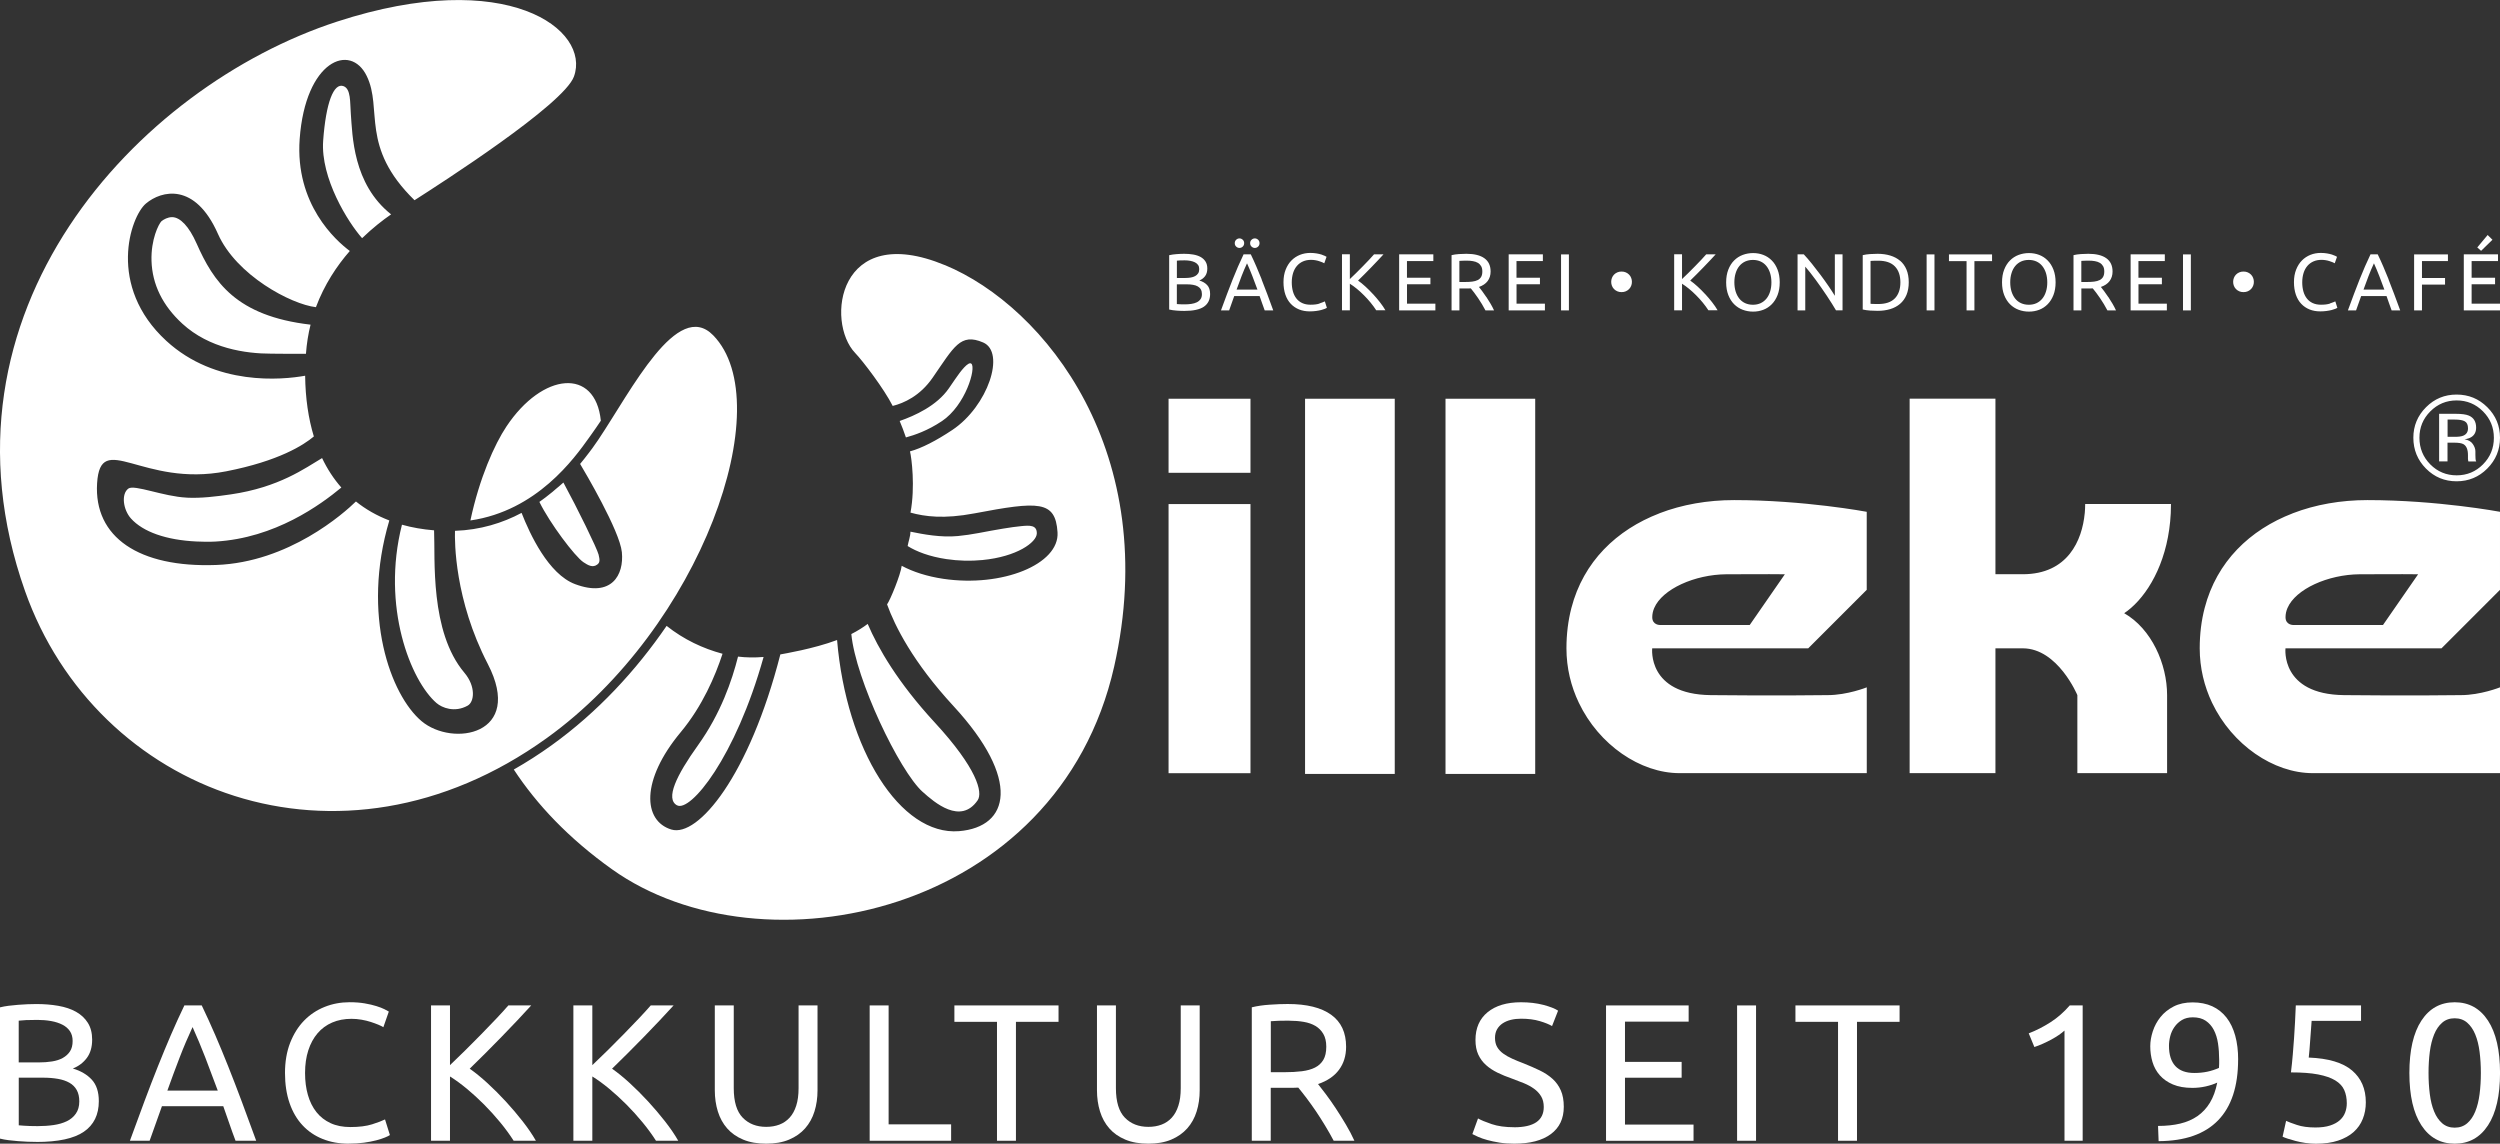 <?xml version="1.0" encoding="UTF-8"?><svg xmlns="http://www.w3.org/2000/svg" viewBox="0 0 649.13 296.96"><rect x="0" y="0" width="649.13" height="296.96" fill="#333333" stroke="none"/><defs><style>.cls-1{mix-blend-mode:multiply;}.cls-1,.cls-2{fill:#fff;stroke-width:0px;}.cls-3{isolation:isolate;}</style></defs><g class="cls-3"><g id="Ebene_1"><path class="cls-1" d="M143.4,127.76c-.12.1-.24.2-.36.29-.94.78-1.94,1.53-2.99,2.27,2.71,5.53,9.18,14.13,11.43,15.65,1.22.82,2.42,1.49,3.57.64h0c.76-.54.71-1.21.37-2.62-.39-1.58-5.49-12-9.13-18.7-.66.6-1.33,1.15-2,1.71-.29.25-.58.5-.88.76ZM185.19,87.07c-9.29-9.54-21.2,14.21-29.75,26.97-.06.09-.13.19-.19.28-.49.73-.97,1.42-1.44,2.06-.09.13-.19.25-.28.37-.2.27-.4.55-.6.8-.74.98-1.5,1.95-2.3,2.91,1.16,1.95,10.29,17.36,10.84,22.91.59,5.93-2.67,11.85-12.15,8.3-6.91-2.59-11.75-13.01-13.89-18.5-4.92,2.63-10.74,4.44-17.29,4.66-.09,2.75-.13,17.85,8.51,34.55,9.56,18.47-9.13,21.66-17.2,14.86-8-6.74-15.67-27.53-8.36-52.1-3.24-1.24-6.13-2.89-8.67-4.93-3.1,3.03-17.4,15.8-36.31,16.49-20.06.73-31.76-7.22-30.9-21.21.87-13.99,11.7,1.15,33.52-3.11,13.66-2.67,20.13-6.83,22.76-9.05-1.42-4.67-2.19-9.93-2.26-15.77-5.99,1.08-23.22,2.72-36.03-9.04-15.5-14.23-9.34-32.28-5.31-35.67,4.03-3.4,12.75-5.56,18.69,7.86,4.77,10.79,19.05,18.32,25.45,19.05,2.19-5.85,5.4-10.7,8.8-14.59-3.61-2.69-14.25-12.12-13.02-29.09,1.49-20.39,13.17-25.06,17.41-16.35,4.2,8.6-1.83,18.36,12.41,32.26,6.71-4.3,38.72-24.81,41.39-32.1,4.45-12.15-17.28-28.68-61.49-14.28C35.7,22.5-19.09,81.04,6.49,153.45c18.45,52.24,81.56,76.94,135.43,38.23,40.2-28.89,60.53-86.89,43.27-104.61ZM635.51,114.94h1.72c1.15,0,1.96.13,2.42.4.78.46,1.16,1.4,1.16,2.84v.98l.05.4c0,.05.02.1.03.14,0,.04.02.08.03.12h2.04l-.08-.15c-.05-.1-.09-.32-.11-.65-.02-.33-.03-.63-.03-.92v-.9c0-.62-.22-1.26-.68-1.92-.45-.65-1.16-1.06-2.13-1.21.76-.12,1.36-.32,1.79-.6.8-.52,1.21-1.33,1.21-2.44,0-1.55-.64-2.6-1.92-3.13-.72-.3-1.84-.45-3.37-.45h-4.32s0,12.36,0,12.36h2.18v-4.88ZM635.51,108.94h1.86c1.2,0,2.08.15,2.62.46.55.31.83.91.83,1.81,0,.95-.42,1.59-1.27,1.93-.46.18-1.15.28-2.07.28h-1.96v-4.48ZM48.48,129.21c-6.03-.28-13.61-3.48-15.15-2.35-1.91,1.4-1.36,5.49.67,7.76,3.13,3.49,9.17,5.61,17.02,5.98h0c1.55.07,3.19.11,4.88.02,15.53-.88,27.37-9.59,32.73-14.03-1.97-2.24-3.64-4.79-5-7.65-4.42,2.61-11.14,7.6-23.72,9.43-3.82.55-7.63,1.03-11.44.85ZM89.18,22.36c-2.55-.9-4.55,4.3-5.27,14.16-.71,9.75,6.48,21.25,10.11,25.32,2.75-2.66,5.4-4.71,7.53-6.18-9.98-7.93-10.02-20.59-10.46-26.14-.23-2.92.07-6.46-1.92-7.16ZM637.86,124.97c3.12,0,5.78-1.11,7.97-3.31,2.2-2.21,3.3-4.87,3.3-7.99s-1.1-5.75-3.3-7.94c-2.2-2.19-4.85-3.28-7.97-3.28s-5.74,1.09-7.93,3.28c-2.2,2.2-3.3,4.85-3.3,7.94s1.09,5.79,3.27,7.99c2.19,2.21,4.84,3.31,7.96,3.31ZM631.03,106.82c1.89-1.9,4.17-2.85,6.84-2.85s4.96.95,6.85,2.85c1.88,1.89,2.82,4.17,2.82,6.85,0,2.7-.94,5-2.82,6.9-1.88,1.9-4.16,2.85-6.85,2.85-2.69,0-4.97-.95-6.85-2.85-1.87-1.9-2.81-4.2-2.81-6.9s.94-4.96,2.82-6.85ZM51.02,63.17c-1.91-4.32-4.22-6.79-6.34-6.79-1.11,0-2.19.59-2.77,1.07-.72.74-2.74,4.72-2.57,10.27.19,6.13,2.88,11.62,8,16.32,7.02,6.44,16.43,7.79,23.1,7.79h0c1.31,0,6.59.08,9,.04.2-2.66.6-5.19,1.2-7.57-19.39-2.25-25.21-11.16-29.61-21.12ZM131.51,110.72c-3.11,4.66-7.02,13.39-9.37,24.42,17.27-2.52,26.97-16.11,30.85-21.55l.62-.87c.78-1.08,1.58-2.25,2.4-3.48-1.41-13.86-15.12-12.6-24.5,1.48ZM175.8,209.1c3.45,1.86,15.16-12.35,22.47-38.52-2.34.2-4.55.16-6.64-.09-1.56,6.19-4.47,14.74-10.37,22.98-5.67,7.91-8.55,13.97-5.46,15.64ZM113.39,182.58c1.34,1.16,4.63,2.54,8.04.64,1.73-.96,2.19-4.95-.87-8.57-8.99-10.66-7.53-29.64-7.85-36.95-2.97-.24-5.75-.73-8.34-1.46-5.39,21.3,2.26,40.53,9.01,46.34ZM430.87,133.29c-11.12,4.28-19.73,12.53-22.86,24.59-.83,3.22-1.28,6.7-1.28,10.46,0,5.11,1.19,9.89,3.22,14.14,5.21,10.92,15.94,18.27,26.15,18.27h48.61s0-22.28,0-22.28c0,0-5.06,2.02-10.13,2.02,0,0-13.85.19-30.39,0-16.54-.19-15.19-12.15-15.19-12.15h40.51s15.19-15.19,15.19-15.19v-20.26s-16.2-3.04-34.43-3.04c-6.88,0-13.48,1.15-19.41,3.43ZM463.44,149.11l-6.08,8.78-3.04,4.39h-23.29s-2.02.05-2.02-2.03c0-.81.18-1.61.5-2.36,2.11-4.96,10.55-8.72,18.74-8.78,9.45-.07,15.19,0,15.19,0ZM338.86,200.96h23.29v-92.26s0-5.17,0-5.17h-23.29v97.43ZM375.33,200.96h23.29v-92.26s0-5.17,0-5.17h-23.29v97.43ZM595.3,133.29c-11.12,4.28-19.73,12.53-22.86,24.59-.84,3.22-1.28,6.7-1.28,10.46,0,5.11,1.19,9.89,3.21,14.14,5.21,10.92,15.95,18.27,26.15,18.27h48.61v-22.28s-5.06,2.02-10.13,2.02c0,0-13.84.19-30.38,0-16.54-.19-15.19-12.15-15.19-12.15h40.51l15.19-15.19v-20.26s-16.2-3.04-34.43-3.04c-6.87,0-13.48,1.15-19.4,3.43ZM627.87,149.11l-6.08,8.78-3.04,4.39h-23.29s-2.02.05-2.02-2.03c0-.81.18-1.61.5-2.36,2.11-4.96,10.55-8.72,18.74-8.78,9.45-.07,15.19,0,15.19,0ZM541.3,133.29c-.66,6.95-4.34,15.81-16.09,15.81h-7.09v-45.58s-22.28,0-22.28,0v97.23s22.28,0,22.28,0v-32.41h7.09c9.12,0,14.18,12.15,14.18,12.15v20.26h23.3v-20.26c0-8.1-4.05-17.22-11.14-21.27.59-.4,1.19-.85,1.77-1.36,5.08-4.41,9.75-13,10.32-24.58.04-.79.06-1.6.06-2.42h-22.28c0,.76-.04,1.57-.11,2.41ZM303.42,122.77h21.27v-19.24s-21.27,0-21.27,0v19.24ZM239.55,205.59c3.09,2.79,9.88,8.62,14.29,2.22,1.42-2.06-.19-8.35-11.14-20.22-9.62-10.44-14.7-19.27-17.4-25.59-1.27.95-2.67,1.83-4.25,2.63,1.1,11.76,12.47,35.54,18.5,40.97ZM244.54,109.37c6.18-4.13,8.96-13.85,7.67-14.94-.77-.65-2.74,1.86-4.24,4.07l-1.59,2.32c-3.15,4.56-8.86,7.12-12.78,8.49.58,1.38,1.13,2.8,1.62,4.27,2.22-.6,5.63-1.75,9.31-4.21ZM303.42,200.76h21.27v-69.88s-21.27,0-21.27,0v69.88ZM245.31,68.83c-27.79-11.49-31,14.77-23.25,22.84,1.99,2.07,7.49,9.3,9.73,13.73,2.89-.72,7.08-2.57,10.36-7.31,5.56-8.03,7.2-11.71,13.12-9.17,5.91,2.54,1.24,16.55-7.98,22.71-4.2,2.8-8.01,4.76-11.01,5.57.42,1.66,1.39,9.21.13,15.9,3.73,1.03,8.66,1.7,16.59.2,16.65-3.15,21.05-3.41,21.59,4.9.55,8.31-14.37,14.36-29.66,12.09-4.24-.63-7.88-1.82-10.8-3.38-.3,2.4-2.98,8.88-3.8,10.02,2.03,5.61,6.67,14.94,17.27,26.43,17.55,19.03,14.56,31.38,1.41,32.45-15.23,1.23-29.26-21.13-31.66-49.63-6.05,2.28-13.88,3.58-14.73,3.74-8.07,31.54-21.39,47.56-28.29,45.47-7.38-2.24-8.01-12.76,2.43-25.29,5.63-6.76,8.96-14.58,10.85-20.35-5.06-1.35-10.05-3.69-14.52-7.24-7.89,11.53-17.91,22.41-29.85,30.99-3.21,2.31-6.49,4.41-9.83,6.31,5.95,9.06,14.23,17.87,25.53,25.92,39.02,27.8,115.8,11.82,130.36-52.66,12.49-55.31-17.86-93.45-44-104.26ZM255.12,145.41c8.95-.87,14.04-4.6,14.09-6.89.04-2.21-1.8-2.13-4.05-1.91-2.7.26-6.25.88-11.1,1.8-1.81.34-3.6.6-5.31.77-4.41.43-8.98-.44-12.35-1.13-.02,1.28-.52,2.49-.73,3.73,2.31,1.44,5.65,2.73,10.06,3.39,3.12.46,6.28.55,9.39.24Z"/><path class="cls-2" d="M9.48,296.5c-.71,0-1.48-.02-2.31-.05-.83-.03-1.66-.09-2.48-.15s-1.65-.15-2.46-.25c-.81-.1-1.55-.24-2.23-.41v-34.08c.68-.17,1.42-.3,2.23-.41.81-.1,1.63-.19,2.46-.25.83-.07,1.65-.12,2.46-.15.81-.03,1.57-.05,2.28-.05,2.03,0,3.93.15,5.7.46s3.31.82,4.61,1.55c1.3.73,2.32,1.68,3.07,2.87.74,1.18,1.12,2.64,1.12,4.36,0,1.93-.46,3.51-1.37,4.74-.91,1.23-2.13,2.16-3.65,2.76,2.06.61,3.7,1.57,4.92,2.89,1.22,1.32,1.83,3.18,1.83,5.58,0,3.52-1.29,6.16-3.88,7.94s-6.69,2.66-12.3,2.66ZM4.87,275.86h5.17c1.22,0,2.37-.08,3.45-.25,1.08-.17,2.02-.47,2.81-.91.79-.44,1.42-1.01,1.88-1.72.46-.71.68-1.6.68-2.69,0-1.01-.24-1.87-.71-2.56-.47-.69-1.12-1.25-1.95-1.67-.83-.42-1.8-.74-2.92-.94-1.12-.2-2.3-.3-3.55-.3s-2.23.02-2.94.05c-.71.03-1.35.09-1.93.15v10.85ZM4.87,279.82v12.37c.37.03.81.07,1.32.1.44.03.95.06,1.55.08.59.02,1.28.03,2.05.03,1.45,0,2.83-.09,4.13-.28,1.3-.19,2.44-.52,3.42-.99.98-.47,1.77-1.13,2.36-1.98.59-.84.89-1.91.89-3.19,0-1.15-.22-2.12-.66-2.92-.44-.79-1.07-1.43-1.9-1.9-.83-.47-1.82-.81-2.97-1.01-1.15-.2-2.43-.31-3.85-.31h-6.34Z"/><path class="cls-2" d="M61.16,296.2c-.58-1.52-1.12-3.02-1.62-4.49s-1.03-2.97-1.57-4.49h-15.92l-3.2,8.98h-5.12c1.35-3.72,2.62-7.16,3.8-10.32,1.18-3.16,2.34-6.16,3.47-9,1.13-2.84,2.26-5.55,3.37-8.14,1.12-2.59,2.28-5.15,3.5-7.68h4.51c1.22,2.54,2.38,5.1,3.5,7.68,1.12,2.59,2.24,5.3,3.37,8.14,1.13,2.84,2.29,5.84,3.47,9,1.18,3.16,2.45,6.6,3.8,10.32h-5.38ZM56.54,283.17c-1.08-2.94-2.16-5.79-3.22-8.55-1.07-2.75-2.17-5.4-3.32-7.94-1.18,2.54-2.31,5.18-3.37,7.94-1.06,2.76-2.12,5.6-3.17,8.55h13.08Z"/><path class="cls-2" d="M90.52,296.96c-2.47,0-4.72-.41-6.74-1.22s-3.77-1.99-5.22-3.55c-1.45-1.55-2.58-3.47-3.37-5.76s-1.19-4.89-1.19-7.83.45-5.55,1.34-7.84c.9-2.28,2.1-4.2,3.62-5.76s3.3-2.74,5.32-3.55,4.19-1.22,6.49-1.22c1.45,0,2.76.1,3.93.3,1.17.2,2.18.44,3.04.71.86.27,1.56.54,2.1.81.54.27.91.47,1.12.61l-1.42,4.06c-.31-.2-.74-.42-1.32-.66-.57-.24-1.23-.47-1.95-.71-.73-.24-1.52-.43-2.38-.58-.86-.15-1.73-.23-2.61-.23-1.86,0-3.53.32-5.02.96-1.49.64-2.76,1.57-3.8,2.79s-1.85,2.7-2.41,4.44-.84,3.69-.84,5.86.25,4.01.74,5.73c.49,1.72,1.23,3.2,2.21,4.44.98,1.24,2.21,2.19,3.68,2.87,1.47.68,3.19,1.01,5.15,1.01,2.26,0,4.14-.24,5.63-.71,1.49-.47,2.6-.9,3.35-1.27l1.27,4.06c-.24.17-.66.38-1.27.63-.61.25-1.37.5-2.28.74-.91.24-1.98.44-3.19.61-1.22.17-2.54.25-3.96.25Z"/><path class="cls-2" d="M137.93,261.06c-1.05,1.15-2.23,2.43-3.55,3.83-1.32,1.4-2.7,2.84-4.13,4.31-1.44,1.47-2.87,2.92-4.28,4.34-1.42,1.42-2.76,2.74-4.01,3.95,1.45,1.01,2.99,2.27,4.61,3.75,1.62,1.49,3.21,3.08,4.77,4.77s3.02,3.42,4.39,5.17c1.37,1.76,2.51,3.43,3.42,5.02h-5.78c-1.01-1.59-2.18-3.19-3.5-4.79s-2.71-3.14-4.18-4.62c-1.47-1.47-2.96-2.83-4.46-4.08-1.51-1.25-2.97-2.32-4.39-3.2v16.68h-4.92v-35.14h4.92v15.52c1.18-1.12,2.48-2.38,3.9-3.78,1.42-1.4,2.82-2.81,4.21-4.23,1.39-1.42,2.69-2.78,3.93-4.08,1.23-1.3,2.27-2.44,3.12-3.42h5.93Z"/><path class="cls-2" d="M174.9,261.06c-1.05,1.15-2.23,2.43-3.55,3.83-1.32,1.4-2.7,2.84-4.13,4.31-1.44,1.47-2.87,2.92-4.29,4.34-1.42,1.42-2.76,2.74-4.01,3.95,1.45,1.01,2.99,2.27,4.61,3.75,1.62,1.49,3.21,3.08,4.77,4.77,1.55,1.69,3.02,3.42,4.39,5.17,1.37,1.76,2.51,3.43,3.42,5.02h-5.78c-1.01-1.59-2.18-3.19-3.5-4.79-1.32-1.61-2.71-3.14-4.18-4.62-1.47-1.47-2.96-2.83-4.46-4.08s-2.97-2.32-4.39-3.2v16.68h-4.92v-35.14h4.92v15.52c1.18-1.12,2.48-2.38,3.91-3.78,1.42-1.4,2.82-2.81,4.21-4.23s2.7-2.78,3.93-4.08c1.23-1.3,2.27-2.44,3.12-3.42h5.93Z"/><path class="cls-2" d="M198.94,296.96c-2.3,0-4.29-.35-5.98-1.06-1.69-.71-3.08-1.68-4.16-2.92-1.08-1.23-1.88-2.7-2.41-4.39-.52-1.69-.79-3.52-.79-5.48v-22.06h4.92v21.5c0,3.52.78,6.07,2.33,7.66,1.55,1.59,3.58,2.38,6.09,2.38,1.25,0,2.39-.19,3.42-.58,1.03-.39,1.92-.99,2.66-1.8.74-.81,1.32-1.85,1.72-3.12.41-1.27.61-2.78.61-4.54v-21.5h4.92v22.06c0,1.96-.26,3.79-.79,5.48-.52,1.69-1.34,3.15-2.43,4.39s-2.48,2.21-4.16,2.92c-1.67.71-3.66,1.06-5.96,1.06Z"/><path class="cls-2" d="M246.96,291.94v4.26h-21.15v-35.14h4.92v30.88h16.23Z"/><path class="cls-2" d="M274.85,261.06v4.26h-11.06v30.88h-4.92v-30.88h-11.06v-4.26h27.03Z"/><path class="cls-2" d="M298.17,296.96c-2.3,0-4.29-.35-5.98-1.06-1.69-.71-3.08-1.68-4.16-2.92-1.08-1.23-1.89-2.7-2.41-4.39-.52-1.69-.79-3.52-.79-5.48v-22.06h4.92v21.5c0,3.52.78,6.07,2.33,7.66,1.55,1.59,3.58,2.38,6.09,2.38,1.25,0,2.39-.19,3.42-.58,1.03-.39,1.92-.99,2.66-1.8.74-.81,1.32-1.85,1.72-3.12.41-1.27.61-2.78.61-4.54v-21.5h4.92v22.06c0,1.96-.26,3.79-.79,5.48-.52,1.69-1.34,3.15-2.43,4.39-1.1,1.23-2.48,2.21-4.16,2.92-1.67.71-3.66,1.06-5.96,1.06Z"/><path class="cls-2" d="M342.24,281.49c.54.68,1.23,1.56,2.05,2.66.83,1.1,1.68,2.32,2.56,3.65.88,1.34,1.75,2.73,2.61,4.18.86,1.45,1.6,2.86,2.21,4.21h-5.38c-.68-1.28-1.41-2.59-2.21-3.9-.8-1.32-1.6-2.58-2.41-3.78-.81-1.2-1.62-2.32-2.41-3.37-.8-1.05-1.51-1.96-2.16-2.74-.44.03-.89.05-1.34.05h-5.81v13.74h-4.92v-34.64c1.39-.34,2.93-.57,4.64-.68,1.71-.12,3.27-.18,4.69-.18,4.94,0,8.7.93,11.28,2.79,2.59,1.86,3.88,4.63,3.88,8.32,0,2.33-.62,4.33-1.85,5.98-1.23,1.66-3.05,2.89-5.45,3.7ZM334.79,265.01c-2.1,0-3.7.05-4.82.15v13.24h3.5c1.69,0,3.21-.08,4.56-.25s2.49-.49,3.42-.96,1.65-1.14,2.16-2c.51-.86.76-2,.76-3.42,0-1.32-.25-2.42-.76-3.3s-1.19-1.57-2.05-2.08c-.86-.51-1.88-.86-3.04-1.06-1.17-.2-2.41-.3-3.73-.3Z"/><path class="cls-2" d="M393.13,292.7c5.14,0,7.71-1.76,7.71-5.27,0-1.08-.23-2-.68-2.76-.46-.76-1.07-1.42-1.85-1.98-.78-.56-1.67-1.04-2.66-1.45-1-.41-2.05-.81-3.17-1.22-1.29-.44-2.5-.94-3.65-1.5s-2.15-1.22-2.99-1.98c-.85-.76-1.51-1.66-2-2.71s-.73-2.32-.73-3.8c0-3.08,1.05-5.48,3.14-7.2,2.1-1.72,4.99-2.59,8.67-2.59,2.13,0,4.06.23,5.81.68,1.74.46,3.02.96,3.83,1.5l-1.57,4.01c-.71-.44-1.77-.87-3.17-1.29-1.4-.42-3.03-.63-4.89-.63-.95,0-1.83.1-2.64.3s-1.52.51-2.13.91c-.61.41-1.09.92-1.45,1.55-.35.63-.53,1.36-.53,2.21,0,.95.19,1.74.56,2.38.37.64.9,1.21,1.57,1.7.68.49,1.46.94,2.36,1.34.9.41,1.88.81,2.97,1.22,1.52.61,2.92,1.22,4.18,1.83s2.37,1.34,3.3,2.18,1.65,1.85,2.16,3.02.76,2.58.76,4.23c0,3.08-1.12,5.44-3.37,7.1-2.25,1.66-5.42,2.48-9.51,2.48-1.39,0-2.66-.09-3.83-.28-1.17-.19-2.21-.41-3.12-.66s-1.7-.52-2.36-.81c-.66-.29-1.17-.53-1.55-.74l1.47-4.06c.78.44,1.96.93,3.55,1.47s3.53.81,5.83.81Z"/><path class="cls-2" d="M417.01,296.2v-35.14h21.45v4.21h-16.53v10.45h14.71v4.11h-14.71v12.17h17.8v4.21h-22.72Z"/><path class="cls-2" d="M451.04,261.06h4.92v35.14h-4.92v-35.14Z"/><path class="cls-2" d="M493.23,261.06v4.26h-11.06v30.88h-4.92v-30.88h-11.06v-4.26h27.03Z"/><path class="cls-2" d="M526.77,268.31c1.93-.74,3.8-1.7,5.63-2.87,1.83-1.17,3.5-2.63,5.02-4.39h3.35v35.14h-4.72v-28.6c-.41.37-.9.76-1.5,1.17-.59.41-1.24.79-1.93,1.17-.69.37-1.42.73-2.18,1.07s-1.5.63-2.21.86l-1.47-3.55Z"/><path class="cls-2" d="M581.13,275.1c0,6.96-1.73,12.23-5.2,15.8-3.47,3.57-8.61,5.37-15.44,5.4l-.15-3.95c2.13,0,4.05-.2,5.76-.61,1.71-.41,3.2-1.06,4.49-1.95,1.28-.9,2.36-2.05,3.22-3.47.86-1.42,1.5-3.16,1.9-5.22-.88.41-1.88.74-2.99.99s-2.27.38-3.45.38c-1.99,0-3.68-.3-5.07-.89s-2.52-1.39-3.4-2.38c-.88-1-1.51-2.15-1.9-3.45-.39-1.3-.58-2.66-.58-4.08,0-1.25.22-2.55.66-3.9.44-1.35,1.11-2.59,2-3.7.9-1.12,2.04-2.03,3.42-2.74,1.39-.71,3.03-1.06,4.92-1.06s3.62.34,5.1,1.01c1.47.68,2.7,1.66,3.7,2.94,1,1.28,1.75,2.85,2.26,4.69.51,1.84.76,3.91.76,6.21ZM569.77,278.6c1.18,0,2.3-.11,3.35-.33,1.05-.22,2.06-.55,3.04-.99.03-.37.05-.73.05-1.09v-1.09c0-1.45-.1-2.85-.3-4.18-.2-1.34-.57-2.5-1.09-3.5-.52-1-1.23-1.79-2.1-2.38-.88-.59-1.99-.89-3.35-.89-1.12,0-2.06.24-2.84.71-.78.47-1.42,1.07-1.93,1.8s-.87,1.52-1.09,2.38c-.22.86-.33,1.7-.33,2.51,0,2.3.55,4.05,1.65,5.25,1.1,1.2,2.75,1.8,4.94,1.8Z"/><path class="cls-2" d="M599.49,274.6c5.1.2,8.85,1.32,11.23,3.35,2.38,2.03,3.57,4.78,3.57,8.27,0,1.55-.26,2.99-.79,4.31-.52,1.32-1.32,2.45-2.38,3.4-1.06.95-2.41,1.69-4.03,2.23-1.62.54-3.55.81-5.78.81-.88,0-1.77-.07-2.69-.2-.91-.14-1.76-.3-2.54-.51s-1.47-.41-2.08-.61c-.61-.2-1.05-.37-1.32-.51l.91-4.11c.57.27,1.51.63,2.81,1.06,1.3.44,2.9.66,4.79.66,1.52,0,2.8-.17,3.83-.51,1.03-.34,1.87-.79,2.51-1.37.64-.57,1.11-1.24,1.39-2,.29-.76.43-1.56.43-2.41,0-1.28-.22-2.43-.66-3.42-.44-1-1.22-1.83-2.33-2.51-1.12-.68-2.6-1.19-4.46-1.55-1.86-.36-4.21-.53-7.05-.53.2-1.66.36-3.21.48-4.66.12-1.45.23-2.87.33-4.26.1-1.39.19-2.76.25-4.13.07-1.37.13-2.81.2-4.34h16.94v4.01h-12.83c-.03.51-.09,1.19-.15,2.05-.07.86-.14,1.76-.2,2.69-.07.93-.13,1.83-.2,2.71-.07.88-.14,1.57-.2,2.08Z"/><path class="cls-2" d="M625.6,278.6c0-5.88,1.04-10.41,3.12-13.59,2.08-3.18,4.96-4.77,8.65-4.77s6.57,1.59,8.65,4.77c2.08,3.18,3.12,7.71,3.12,13.59s-1.04,10.41-3.12,13.59c-2.08,3.18-4.96,4.77-8.65,4.77s-6.57-1.59-8.65-4.77c-2.08-3.18-3.12-7.71-3.12-13.59ZM644.16,278.6c0-1.93-.11-3.75-.33-5.48s-.59-3.23-1.12-4.51c-.52-1.28-1.23-2.31-2.1-3.07-.88-.76-1.96-1.14-3.25-1.14s-2.37.38-3.24,1.14c-.88.76-1.58,1.78-2.1,3.07-.52,1.29-.9,2.79-1.12,4.51s-.33,3.55-.33,5.48.11,3.75.33,5.48.59,3.23,1.12,4.51c.52,1.29,1.23,2.31,2.1,3.07.88.76,1.96,1.14,3.24,1.14s2.37-.38,3.25-1.14c.88-.76,1.58-1.78,2.1-3.07.52-1.28.9-2.79,1.12-4.51s.33-3.55.33-5.48Z"/><path class="cls-2" d="M647.18,62.26l-1.26-1.24-2.69,3.23.99.88,2.96-2.88ZM325.82,64.38c.32,0,.61-.12.85-.35.24-.23.37-.53.37-.89s-.12-.66-.37-.89c-.25-.23-.53-.35-.85-.35s-.61.12-.85.35c-.25.23-.37.53-.37.89s.12.66.37.89c.24.23.53.35.85.35ZM311.4,72.83c.63-.25,1.13-.63,1.51-1.14.38-.51.57-1.17.57-1.96,0-.71-.15-1.32-.46-1.81s-.73-.89-1.27-1.19c-.54-.3-1.18-.51-1.91-.64-.74-.13-1.52-.19-2.36-.19-.29,0-.61,0-.94.02s-.68.04-1.02.06c-.34.03-.68.06-1.02.11s-.64.1-.92.17v14.11c.28.07.59.13.92.17s.68.08,1.02.11c.34.03.69.05,1.03.06.34.01.66.02.96.02,2.32,0,4.02-.37,5.09-1.1,1.07-.74,1.61-1.83,1.61-3.29,0-.99-.25-1.76-.76-2.31-.5-.55-1.18-.94-2.04-1.2ZM305.58,67.68c.24-.03.5-.05.8-.06.29-.01.7-.02,1.22-.02s1.01.04,1.47.13.86.21,1.21.39c.34.17.61.41.81.69.2.29.29.64.29,1.06,0,.45-.09.82-.28,1.11s-.45.53-.78.71c-.33.18-.72.31-1.17.38-.45.07-.92.11-1.43.11h-2.14v-4.49ZM311.72,77.68c-.25.35-.57.62-.98.82s-.88.33-1.42.41-1.11.12-1.71.12c-.32,0-.61,0-.85-.01-.25,0-.46-.02-.64-.03-.21-.01-.39-.03-.55-.04v-5.12h2.62c.59,0,1.12.04,1.6.13.48.08.89.22,1.23.42.34.2.61.46.79.79.18.33.27.73.27,1.21,0,.53-.12.97-.37,1.32ZM385.92,77.12c-.36-.55-.72-1.06-1.06-1.51s-.63-.82-.85-1.1c.99-.34,1.75-.85,2.26-1.53.51-.69.77-1.51.77-2.48,0-1.53-.54-2.67-1.61-3.44-1.07-.77-2.63-1.16-4.67-1.16-.59,0-1.24.02-1.94.07-.71.05-1.35.14-1.92.28v14.34h2.04v-5.69h2.4c.19,0,.38,0,.56-.02.27.32.56.7.89,1.13.33.43.66.9,1,1.4s.67,1.02,1,1.56.63,1.08.91,1.62h2.23c-.25-.56-.56-1.14-.91-1.74-.36-.6-.72-1.18-1.08-1.73ZM383.69,72.72c-.39.2-.86.33-1.42.4-.56.07-1.19.1-1.89.1h-1.45v-5.48c.46-.04,1.13-.06,2-.06.55,0,1.06.04,1.54.13.48.08.9.23,1.26.44.36.21.64.5.85.86.21.36.31.82.31,1.37,0,.59-.1,1.06-.31,1.42-.21.36-.51.63-.89.83ZM393.76,73.81h6.09v-1.7h-6.09v-4.33h6.85v-1.74h-8.88v14.55h9.41v-1.74h-7.37v-5.04ZM365.32,73.81h6.09v-1.7h-6.09v-4.33h6.85v-1.74h-8.88v14.55h9.41v-1.74h-7.37v-5.04ZM356.5,76.37c-.64-.7-1.3-1.36-1.97-1.97-.67-.62-1.31-1.13-1.91-1.55.52-.5,1.07-1.05,1.66-1.64s1.18-1.19,1.77-1.8c.59-.61,1.17-1.2,1.71-1.79.55-.58,1.04-1.11,1.47-1.58h-2.46c-.35.41-.78.88-1.29,1.42-.51.54-1.05,1.1-1.63,1.69s-1.16,1.17-1.74,1.75-1.13,1.1-1.62,1.56v-6.43h-2.04v14.55h2.04v-6.91c.59.36,1.19.81,1.82,1.32s1.24,1.08,1.85,1.69c.61.61,1.19,1.25,1.73,1.91s1.03,1.33,1.45,1.98h2.39c-.38-.66-.85-1.35-1.42-2.08-.57-.73-1.17-1.44-1.82-2.14ZM405.33,80.6h2.04v-14.55h-2.04v14.55ZM327.62,72.59c-.47-1.18-.93-2.3-1.4-3.37-.46-1.07-.94-2.13-1.45-3.18h-1.87c-.5,1.05-.99,2.11-1.45,3.18-.46,1.07-.93,2.19-1.4,3.37-.47,1.18-.95,2.42-1.44,3.73-.49,1.31-1.02,2.73-1.58,4.27h2.12l1.32-3.72h6.59c.22.63.44,1.25.65,1.86.21.61.43,1.23.67,1.86h2.22c-.56-1.54-1.08-2.96-1.57-4.27-.49-1.31-.97-2.55-1.44-3.73ZM321.08,75.2c.43-1.22.87-2.4,1.31-3.54.44-1.14.91-2.24,1.4-3.29.48,1.05.94,2.15,1.38,3.29.44,1.14.89,2.32,1.33,3.54h-5.42ZM321.83,64.38c.32,0,.61-.12.85-.35.24-.23.37-.53.37-.89s-.12-.66-.37-.89c-.25-.23-.53-.35-.85-.35s-.61.12-.85.35c-.25.23-.37.53-.37.89s.12.66.37.89c.24.23.53.35.85.35ZM342.6,78.83c-.62.2-1.39.29-2.33.29-.81,0-1.52-.14-2.13-.42-.61-.28-1.12-.68-1.52-1.19s-.71-1.12-.91-1.84-.3-1.5-.3-2.37.12-1.7.35-2.43c.23-.72.56-1.33,1-1.84.43-.5.96-.89,1.58-1.16.62-.27,1.31-.4,2.08-.4.36,0,.72.03,1.08.09.36.06.69.14.99.24.3.1.57.2.81.29.24.1.42.19.55.27l.59-1.68c-.08-.06-.24-.14-.46-.25s-.51-.22-.87-.34c-.36-.11-.78-.21-1.26-.29-.48-.08-1.03-.13-1.63-.13-.95,0-1.85.17-2.69.5-.84.34-1.58.83-2.21,1.47-.63.64-1.13,1.44-1.5,2.38-.37.94-.56,2.03-.56,3.24s.17,2.3.49,3.24c.33.95.79,1.74,1.4,2.38.6.64,1.32,1.13,2.16,1.47.84.34,1.77.5,2.79.5.59,0,1.13-.04,1.64-.11s.95-.15,1.32-.25.69-.2.94-.3c.25-.1.43-.19.53-.26l-.53-1.68c-.31.15-.77.33-1.39.53ZM555.25,73.81h6.09v-1.7h-6.09v-4.33h6.85v-1.74h-8.88v14.55h9.41v-1.74h-7.37v-5.04ZM584.49,71.31c-.23-.24-.51-.43-.84-.58-.33-.15-.7-.22-1.12-.22s-.79.07-1.12.22c-.33.15-.61.34-.84.58-.23.24-.41.52-.54.85s-.19.67-.19,1.02.06.71.19,1.03.3.6.54.84c.23.24.51.43.84.58.33.15.7.22,1.12.22s.79-.07,1.12-.22c.33-.15.61-.34.84-.58.23-.24.41-.52.54-.84s.19-.67.19-1.03-.06-.69-.19-1.02-.3-.61-.54-.85ZM604.97,78.83c-.62.2-1.39.29-2.33.29-.81,0-1.52-.14-2.13-.42-.61-.28-1.12-.68-1.52-1.19s-.71-1.12-.91-1.84-.3-1.5-.3-2.37.12-1.7.35-2.43c.23-.72.56-1.33,1-1.84.43-.5.96-.89,1.58-1.16.62-.27,1.31-.4,2.08-.4.36,0,.72.03,1.08.09.36.06.69.14.99.24.3.1.57.2.81.29.24.1.42.19.55.27l.59-1.68c-.08-.06-.24-.14-.46-.25s-.51-.22-.87-.34c-.36-.11-.78-.21-1.26-.29-.48-.08-1.03-.13-1.63-.13-.95,0-1.85.17-2.69.5-.84.34-1.58.83-2.21,1.47-.63.64-1.13,1.44-1.5,2.38-.37.94-.56,2.03-.56,3.24s.17,2.3.49,3.24c.33.95.79,1.74,1.4,2.38.6.64,1.32,1.13,2.16,1.47.84.34,1.77.5,2.79.5.59,0,1.13-.04,1.64-.11s.95-.15,1.32-.25.69-.2.94-.3c.25-.1.43-.19.53-.26l-.53-1.68c-.31.15-.77.33-1.39.53ZM547.41,77.12c-.36-.55-.72-1.06-1.06-1.51s-.63-.82-.85-1.1c.99-.34,1.75-.85,2.26-1.53.51-.69.77-1.51.77-2.48,0-1.53-.54-2.67-1.61-3.44-1.07-.77-2.63-1.16-4.67-1.16-.59,0-1.24.02-1.94.07-.71.05-1.35.14-1.92.28v14.34h2.04v-5.69h2.4c.19,0,.38,0,.56-.02.27.32.56.7.89,1.13.33.43.66.9,1,1.4s.67,1.02,1,1.56.63,1.08.91,1.62h2.23c-.25-.56-.56-1.14-.91-1.74-.36-.6-.72-1.18-1.08-1.73ZM545.18,72.72c-.39.2-.86.33-1.42.4-.56.07-1.19.1-1.89.1h-1.45v-5.48c.46-.04,1.13-.06,2-.06.55,0,1.06.04,1.54.13.48.08.9.23,1.26.44.36.21.64.5.85.86.21.36.31.82.31,1.37,0,.59-.1,1.06-.31,1.42-.21.36-.51.63-.89.83ZM566.82,80.6h2.04v-14.55h-2.04v14.55ZM641.76,78.85v-5.04h6.09v-1.7h-6.09v-4.33h6.85v-1.74h-8.88v14.55h9.41v-1.74h-7.37ZM620.23,72.59c-.47-1.18-.93-2.3-1.4-3.37-.46-1.07-.94-2.13-1.45-3.18h-1.87c-.5,1.05-.99,2.11-1.45,3.18-.46,1.07-.93,2.19-1.4,3.37-.47,1.18-.95,2.42-1.44,3.73-.49,1.31-1.02,2.73-1.58,4.27h2.12l1.32-3.72h6.59c.22.63.44,1.25.65,1.86s.43,1.23.67,1.86h2.23c-.56-1.54-1.08-2.96-1.58-4.27-.49-1.31-.97-2.55-1.44-3.73ZM613.69,75.2c.43-1.22.87-2.4,1.31-3.54.44-1.14.91-2.24,1.4-3.29.48,1.05.93,2.15,1.38,3.29.44,1.14.89,2.32,1.33,3.54h-5.42ZM626.83,80.6h2.04v-6.7h5.99v-1.72h-5.99v-4.39h6.74v-1.74h-8.78v14.55ZM476.43,76.82c-.45-.74-1-1.59-1.65-2.54-.65-.95-1.34-1.92-2.08-2.91-.74-.99-1.48-1.95-2.23-2.88-.75-.93-1.45-1.75-2.11-2.45h-1.62v14.55h2v-11.36c.39.45.82.97,1.28,1.55s.94,1.21,1.43,1.88c.49.67.98,1.35,1.48,2.07.5.71.98,1.42,1.44,2.11.46.69.89,1.36,1.29,2,.4.64.75,1.23,1.06,1.74h1.7v-14.55h-2v10.77ZM423,71.31c-.23-.24-.51-.43-.84-.58-.33-.15-.7-.22-1.12-.22s-.79.07-1.12.22c-.33.15-.61.34-.84.58-.23.24-.41.52-.54.85s-.19.67-.19,1.02.06.71.19,1.03.3.6.54.84c.23.24.51.43.84.58.33.15.7.22,1.12.22s.79-.07,1.12-.22c.33-.15.61-.34.84-.58.23-.24.41-.52.54-.84s.19-.67.19-1.03-.06-.69-.19-1.02-.3-.61-.54-.85ZM531.68,67.63c-.63-.64-1.36-1.12-2.19-1.44-.83-.32-1.72-.48-2.66-.48s-1.85.16-2.7.48c-.85.32-1.59.8-2.23,1.44-.64.64-1.14,1.43-1.51,2.38s-.56,2.05-.56,3.3.19,2.35.56,3.3c.37.95.88,1.75,1.51,2.38.64.64,1.38,1.12,2.23,1.44.85.32,1.75.48,2.7.48s1.82-.16,2.66-.48,1.56-.8,2.19-1.44c.63-.64,1.13-1.43,1.5-2.38.37-.95.56-2.05.56-3.3s-.19-2.34-.56-3.3-.87-1.75-1.5-2.38ZM531.24,75.71c-.22.72-.54,1.33-.96,1.84s-.91.89-1.5,1.17c-.59.27-1.25.41-2,.41s-1.41-.14-2.01-.41c-.59-.27-1.1-.66-1.51-1.17s-.73-1.12-.96-1.84c-.22-.72-.34-1.52-.34-2.4s.11-1.68.34-2.4c.22-.72.54-1.33.96-1.84s.92-.89,1.51-1.17c.6-.27,1.26-.41,2.01-.41s1.41.14,2,.41c.59.27,1.09.66,1.5,1.17s.73,1.12.96,1.84c.22.72.34,1.52.34,2.4s-.11,1.68-.34,2.4ZM442.75,76.37c-.64-.7-1.3-1.36-1.97-1.97-.67-.62-1.31-1.13-1.91-1.55.52-.5,1.07-1.05,1.66-1.64s1.18-1.19,1.77-1.8c.59-.61,1.17-1.2,1.71-1.79.55-.58,1.04-1.11,1.47-1.58h-2.46c-.35.41-.78.88-1.29,1.42-.51.54-1.05,1.1-1.63,1.69s-1.16,1.17-1.74,1.75-1.13,1.1-1.62,1.56v-6.43h-2.04v14.55h2.04v-6.91c.59.36,1.19.81,1.82,1.32s1.24,1.08,1.85,1.69c.61.61,1.19,1.25,1.73,1.91s1.03,1.33,1.45,1.98h2.39c-.38-.66-.85-1.35-1.42-2.08-.57-.73-1.17-1.44-1.82-2.14ZM460.05,67.63c-.63-.64-1.36-1.12-2.19-1.44-.83-.32-1.72-.48-2.66-.48s-1.85.16-2.7.48c-.85.32-1.59.8-2.23,1.44-.64.64-1.14,1.43-1.51,2.38s-.56,2.05-.56,3.3.19,2.35.56,3.3c.37.95.88,1.75,1.51,2.38.64.64,1.38,1.12,2.23,1.44.85.32,1.75.48,2.7.48s1.82-.16,2.66-.48,1.56-.8,2.19-1.44c.63-.64,1.13-1.43,1.5-2.38.37-.95.56-2.05.56-3.3s-.19-2.34-.56-3.3-.87-1.75-1.5-2.38ZM459.61,75.71c-.22.72-.54,1.33-.96,1.84s-.91.89-1.5,1.17c-.59.27-1.25.41-2,.41s-1.41-.14-2.01-.41c-.59-.27-1.1-.66-1.51-1.17s-.73-1.12-.96-1.84c-.22-.72-.34-1.52-.34-2.4s.11-1.68.34-2.4c.22-.72.54-1.33.96-1.84s.92-.89,1.51-1.17c.6-.27,1.26-.41,2.01-.41s1.41.14,2,.41c.59.27,1.09.66,1.5,1.17s.73,1.12.96,1.84c.22.72.34,1.52.34,2.4s-.11,1.68-.34,2.4ZM493.36,67.71c-.71-.61-1.57-1.06-2.56-1.36-.99-.3-2.09-.45-3.28-.45-.59,0-1.24.02-1.94.07-.71.05-1.35.14-1.92.28v14.11c.57.14,1.21.23,1.92.28.71.05,1.35.07,1.94.07,1.19,0,2.28-.15,3.28-.45.99-.3,1.85-.76,2.56-1.37s1.27-1.38,1.66-2.31c.39-.93.59-2.03.59-3.29s-.2-2.36-.59-3.29c-.39-.93-.95-1.7-1.66-2.31ZM492.01,77.46c-.95.99-2.39,1.48-4.33,1.48-.57,0-1.02,0-1.33-.02-.32-.01-.54-.03-.66-.04v-11.13c.13-.01.35-.03.66-.04.31-.01.76-.02,1.33-.02,1.93,0,3.37.49,4.33,1.48s1.43,2.37,1.43,4.15-.48,3.16-1.43,4.15ZM506.04,67.81h4.58v12.79h2.04v-12.79h4.58v-1.76h-11.19v1.76ZM500.25,80.6h2.04v-14.55h-2.04v14.55Z"/></g></g></svg>